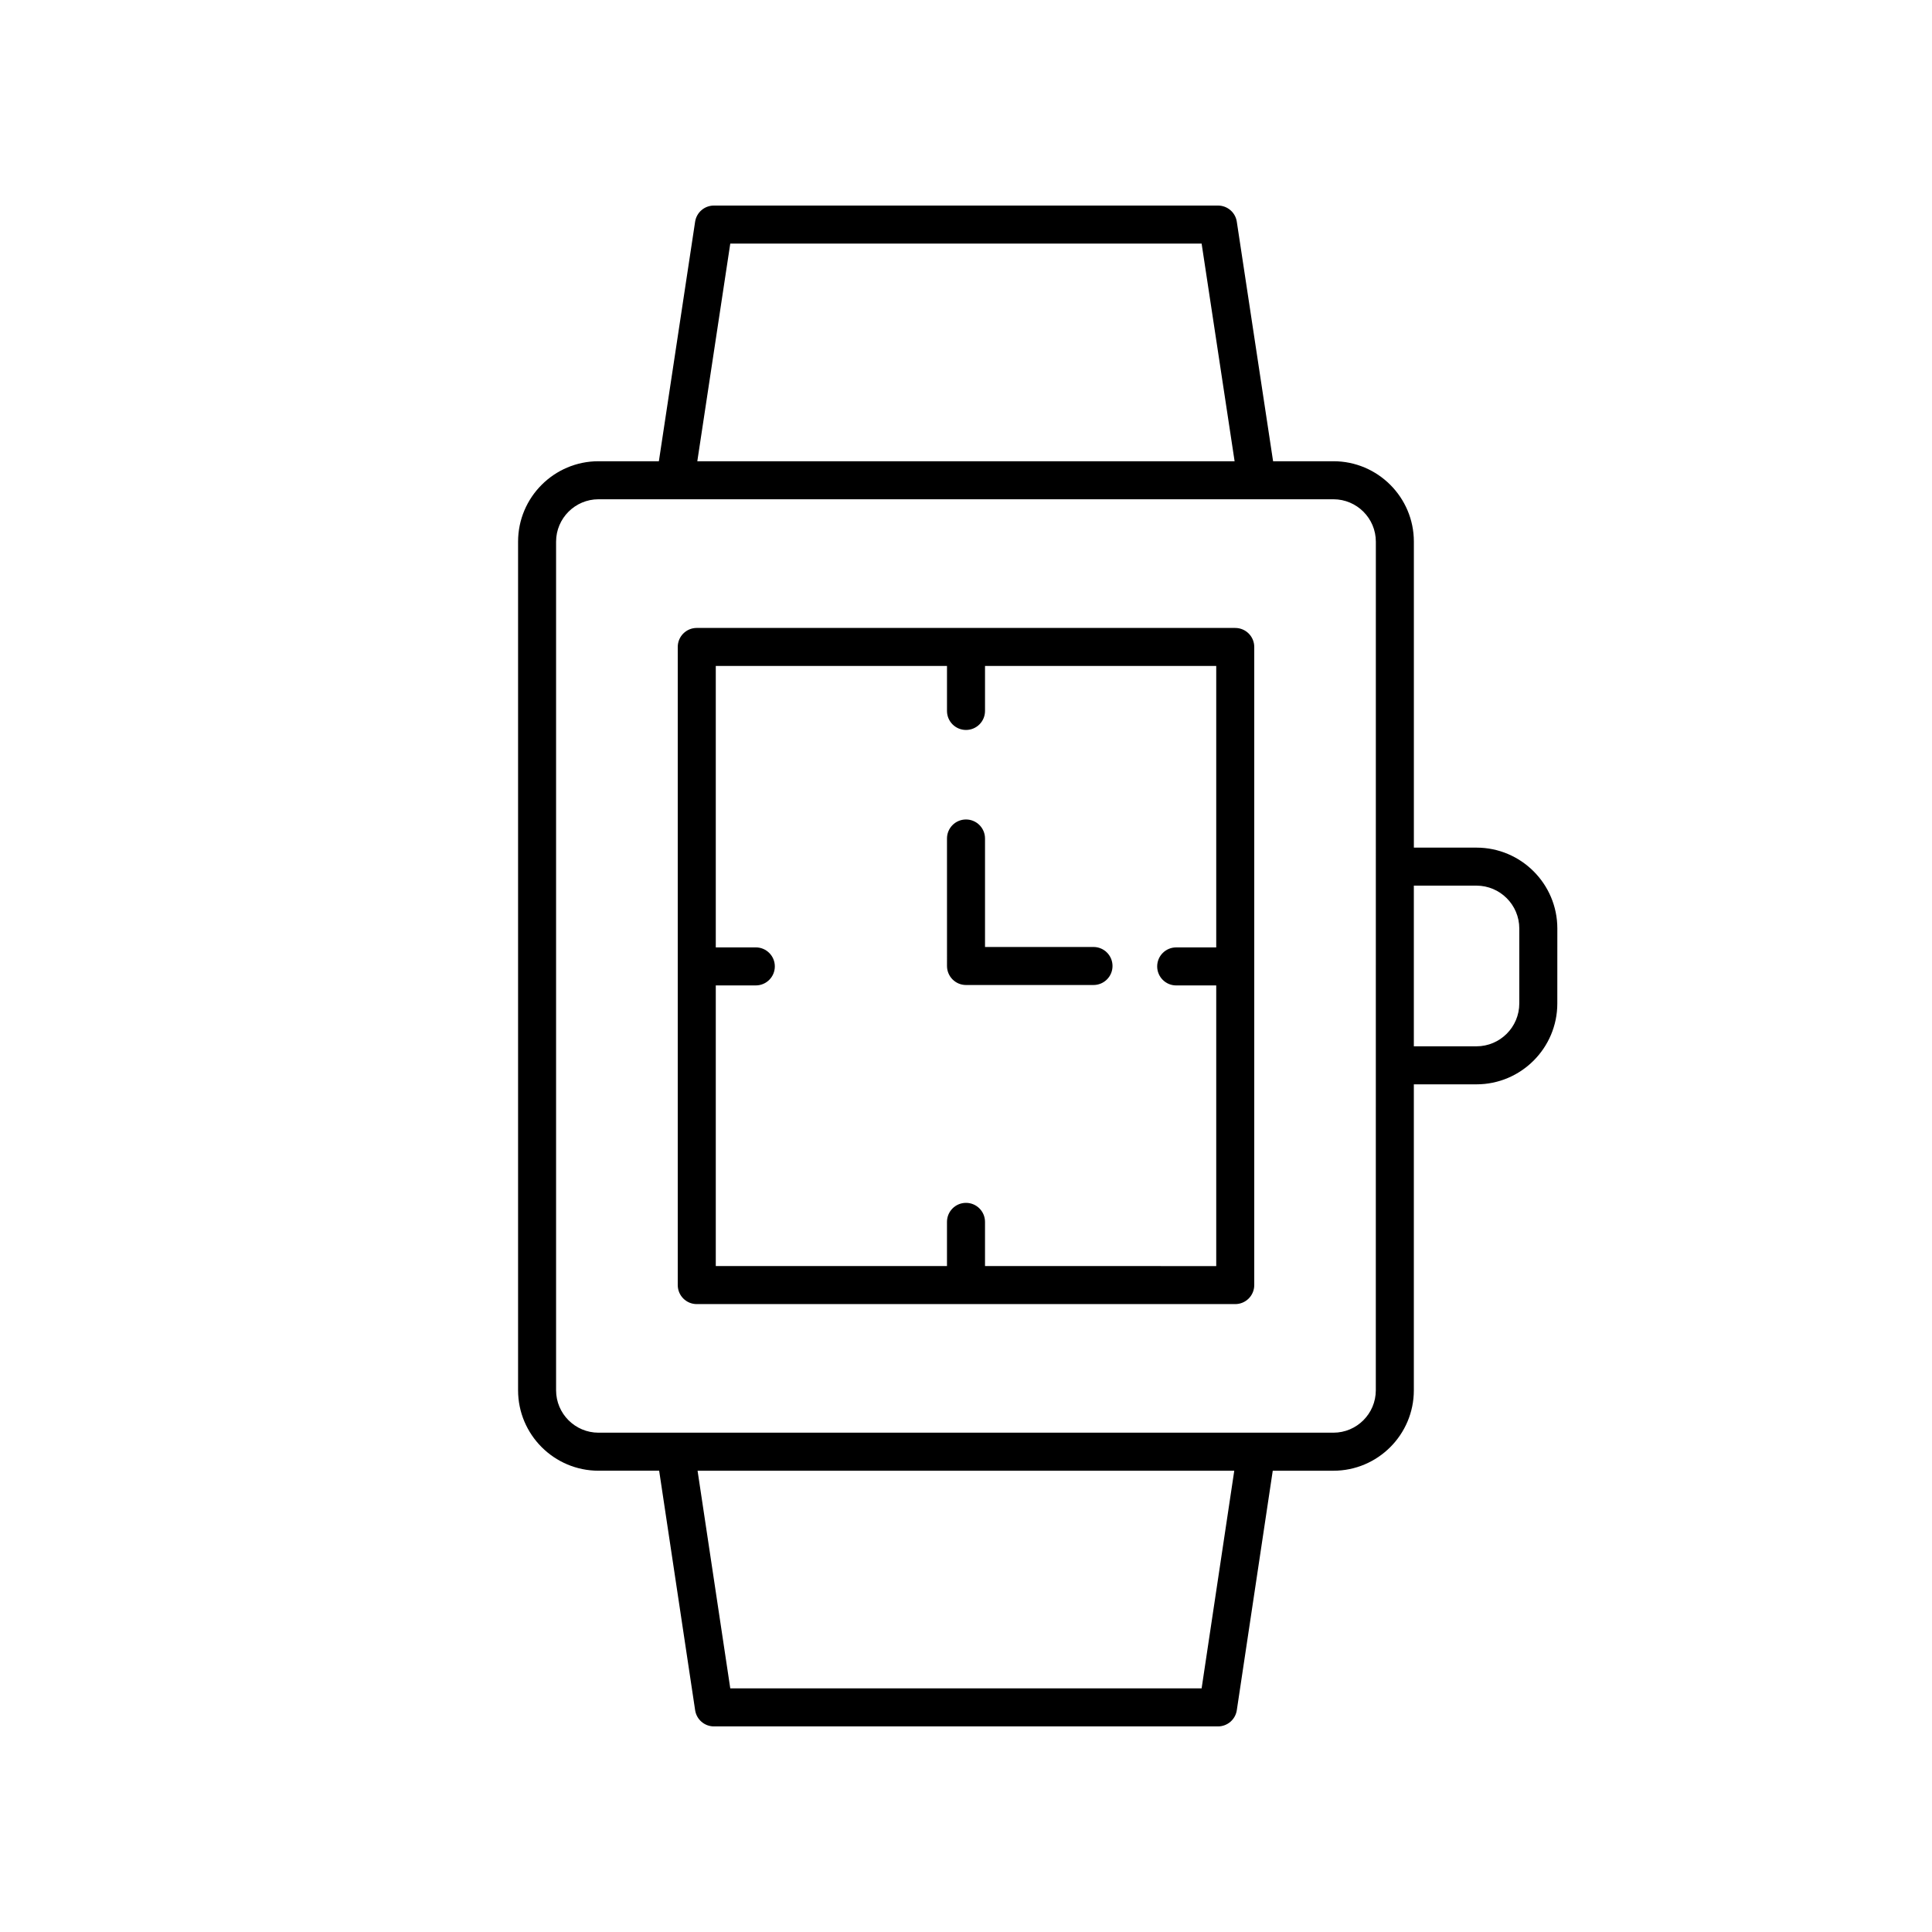 <?xml version="1.0" encoding="UTF-8"?>
<!-- Uploaded to: SVG Repo, www.svgrepo.com, Generator: SVG Repo Mixer Tools -->
<svg fill="#000000" width="800px" height="800px" version="1.1" viewBox="144 144 512 512" xmlns="http://www.w3.org/2000/svg">
 <g>
  <path d="m556.71 390.06c0-11.816-9.613-21.43-21.43-21.43h-16.59v-81.082c0-11.754-9.559-21.316-21.312-21.316h-15.996l-9.617-63.477c-0.371-2.461-2.492-4.281-4.981-4.281h-133.59c-2.488 0-4.609 1.82-4.981 4.285l-9.605 63.473h-16c-11.754 0-21.312 9.562-21.312 21.316v224.89c0 11.754 9.559 21.316 21.312 21.316h16.074l9.535 63.469c0.371 2.469 2.488 4.293 4.984 4.293h133.58c2.496 0 4.609-1.824 4.984-4.289l9.527-63.469h16.078c11.754 0 21.312-9.562 21.312-21.316v-81.082h16.59c11.816 0 21.43-9.613 21.43-21.43zm-219.18-181.51h124.91l8.742 57.684h-142.39zm124.91 382.89h-124.91l-8.668-57.684h142.23zm46.164-79c0 6.195-5.043 11.238-11.238 11.238h-194.76c-6.195 0-11.238-5.043-11.238-11.238v-224.89c0-6.195 5.043-11.238 11.238-11.238h194.77c6.195 0 11.238 5.043 11.238 11.238zm38.023-102.51c0 6.262-5.094 11.355-11.355 11.355h-16.59v-42.582h16.59c6.262 0 11.355 5.094 11.355 11.355z"/>
  <path d="m471.35 310.41h-142.7c-2.785 0-5.039 2.254-5.039 5.039v169.11c0 2.781 2.254 5.039 5.039 5.039h142.7c2.785 0 5.039-2.254 5.039-5.039v-169.11c0-2.781-2.254-5.035-5.039-5.035zm-66.312 169.11v-11.711c0-2.781-2.254-5.039-5.039-5.039s-5.039 2.254-5.039 5.039v11.711h-61.27v-74.375h10.609c2.785 0 5.039-2.254 5.039-5.039 0-2.781-2.254-5.039-5.039-5.039h-10.609v-74.582h61.273v11.922c0 2.781 2.254 5.039 5.039 5.039s5.039-2.254 5.039-5.039v-11.922h61.273v74.586h-10.609c-2.785 0-5.039 2.254-5.039 5.039 0 2.781 2.254 5.039 5.039 5.039h10.609v74.375z"/>
  <path d="m433.79 394.96h-28.75v-28.75c0-2.781-2.254-5.039-5.039-5.039s-5.039 2.254-5.039 5.039l0.004 33.789c0 2.781 2.254 5.039 5.039 5.039h33.785c2.785 0 5.039-2.254 5.039-5.039s-2.254-5.039-5.039-5.039z"/>
 </g>
</svg>
